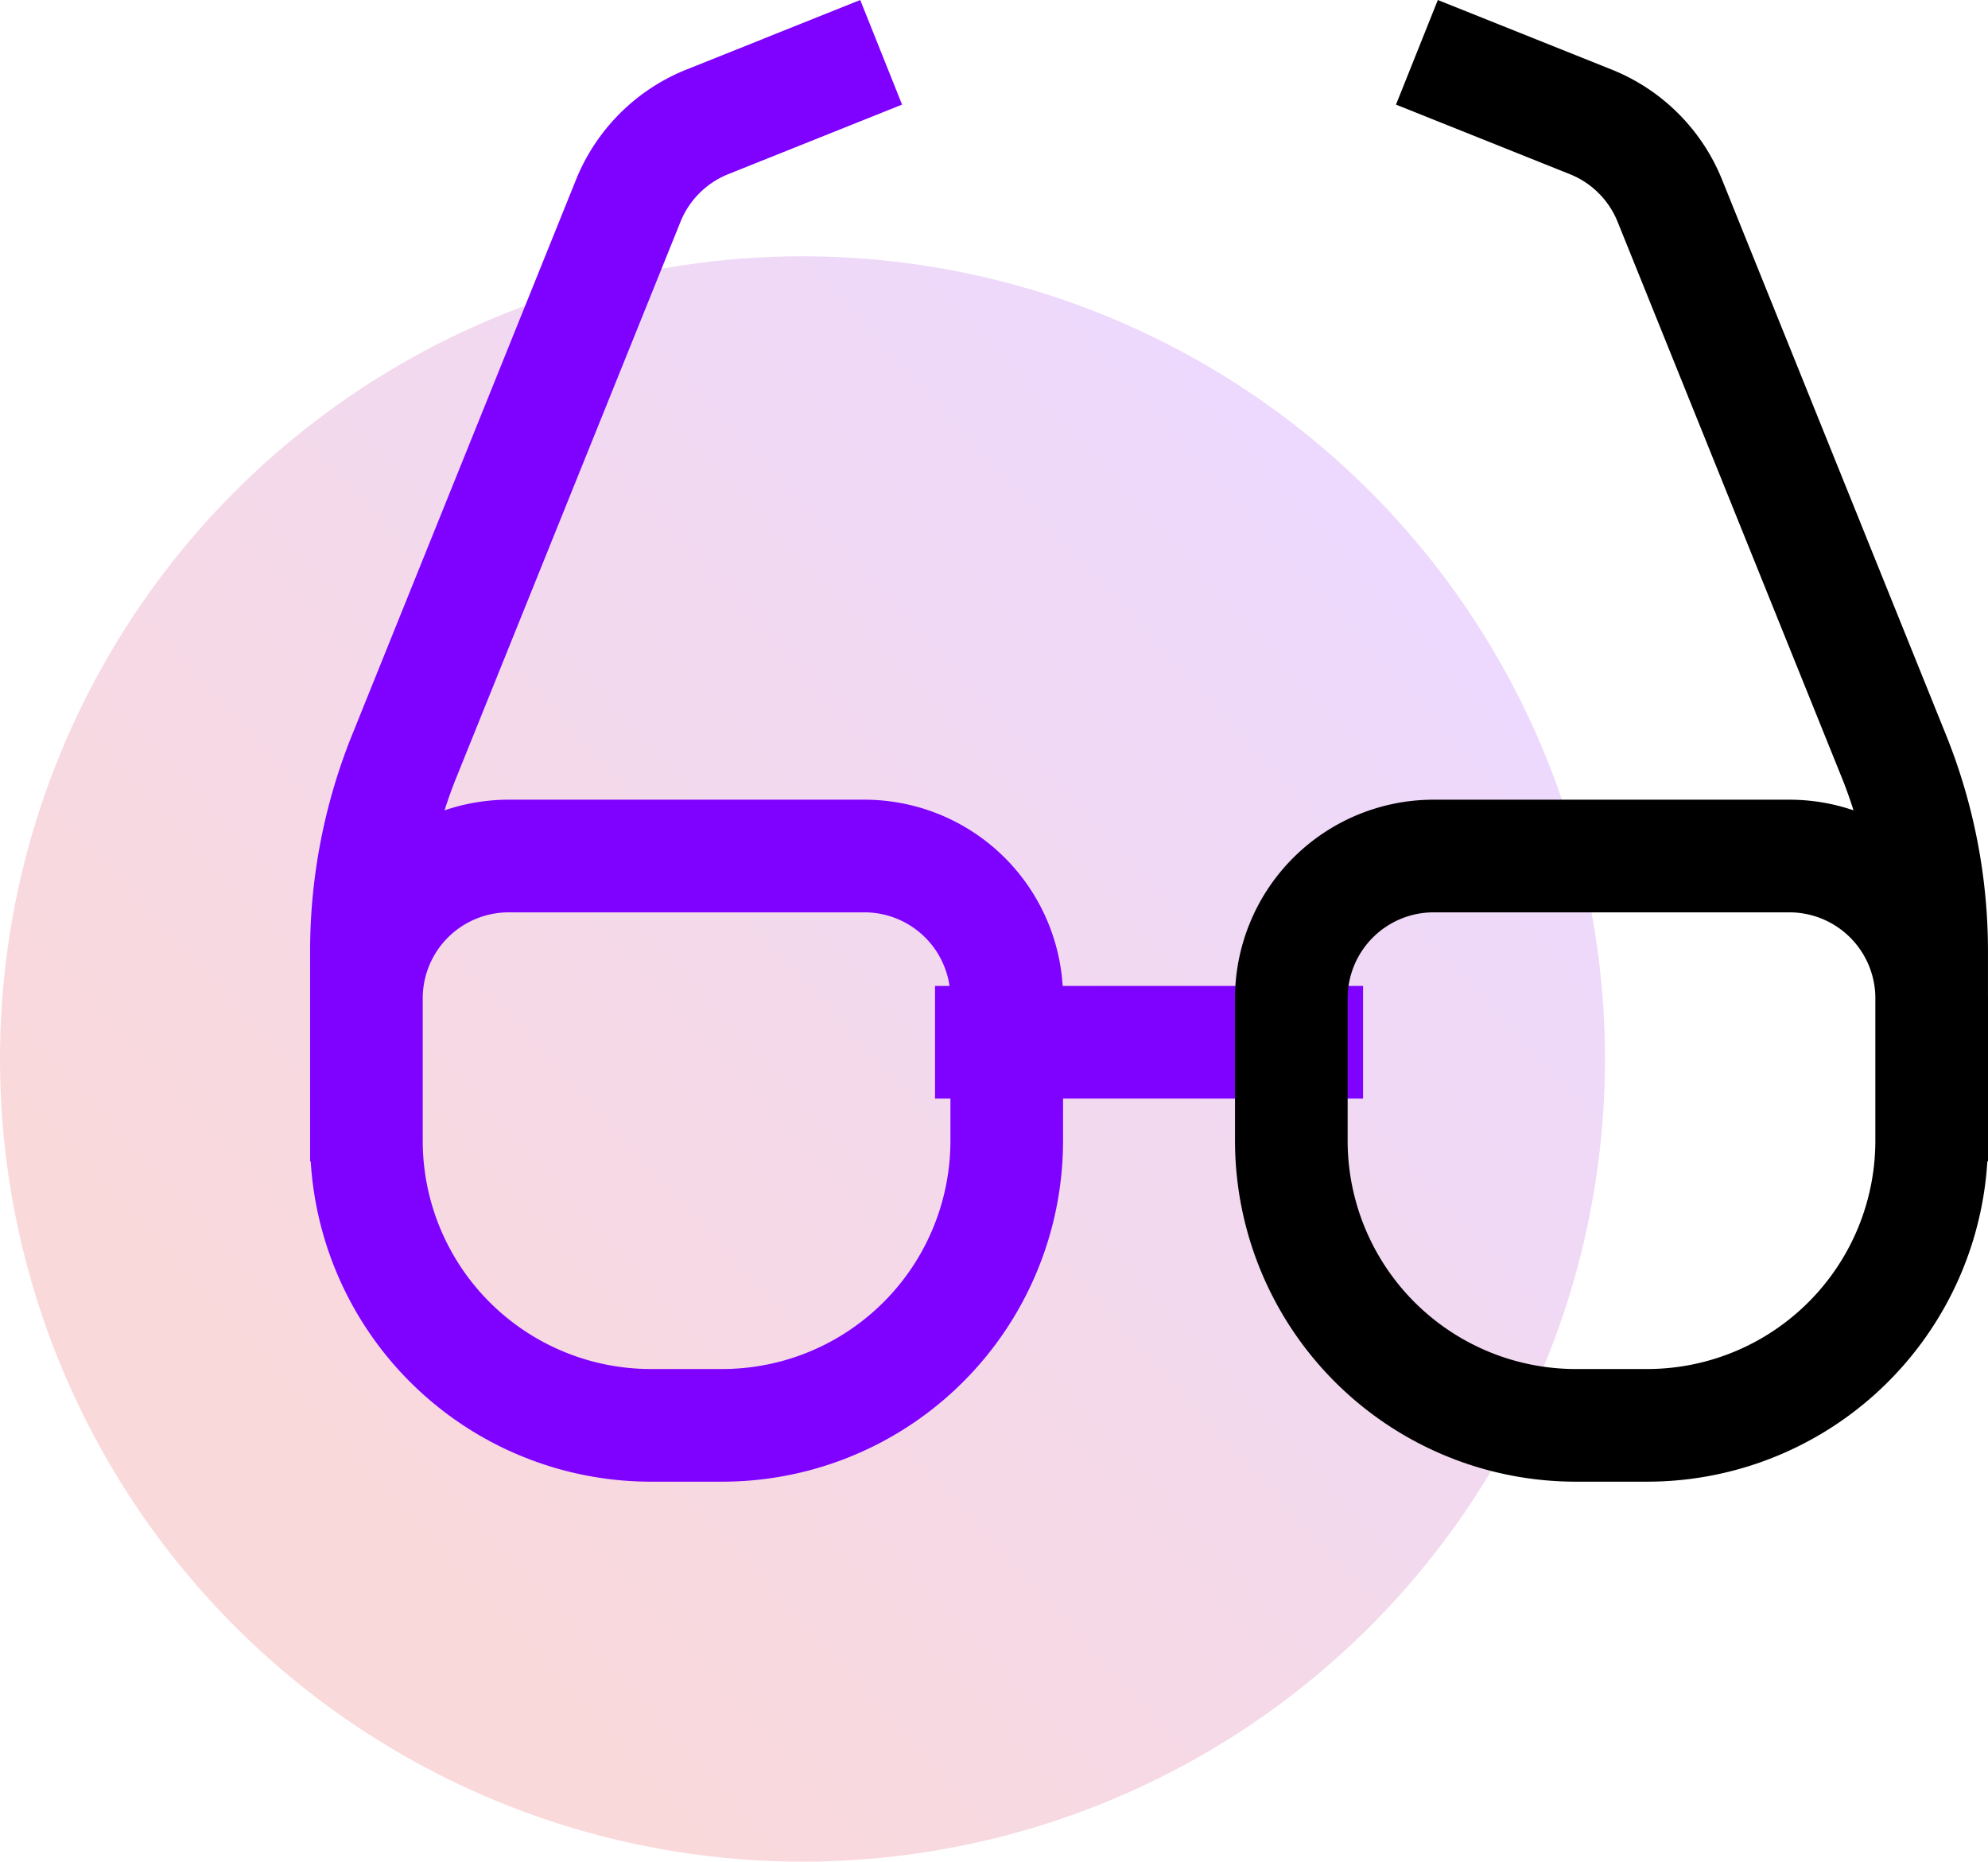 <svg xmlns="http://www.w3.org/2000/svg" xmlns:xlink="http://www.w3.org/1999/xlink" width="70.603" height="66.1" viewBox="0 0 70.603 66.1">
  <defs>
    <linearGradient id="linear-gradient" x1="0.949" y1="0.216" x2="0.264" y2="0.845" gradientUnits="objectBoundingBox">
      <stop offset="0" stop-color="#7f01ff"/>
      <stop offset="1" stop-color="#dd0004"/>
    </linearGradient>
  </defs>
  <g id="Gruppe_66" data-name="Gruppe 66" transform="translate(-260 -1557.9)">
    <circle id="Ellipse_21" data-name="Ellipse 21" cx="28.5" cy="28.5" r="28.5" transform="translate(260 1567)" opacity="0.15" fill="url(#linear-gradient)"/>
    <g id="sunglasses" transform="translate(273.013 1560.5)">
      <line id="Linie_5" data-name="Linie 5" x2="11.202" transform="translate(22.194 34.407)" fill="none" stroke="#7f01ff" stroke-linecap="square" stroke-miterlimit="10" stroke-width="4"/>
      <path id="Pfad_86" data-name="Pfad 86" d="M18.424,6,14.11,7.726a5.054,5.054,0,0,0-2.81,2.8l-7.988,19.8A18.529,18.529,0,0,0,2,37.176V43.9A10.107,10.107,0,0,0,12.107,54.009h2.527A10.107,10.107,0,0,0,24.741,43.9V38.848a5.054,5.054,0,0,0-5.054-5.054H7.054A5.054,5.054,0,0,0,2,38.848v3.79" transform="translate(-2 -6)" fill="none" stroke="#7f01ff" stroke-linecap="square" stroke-miterlimit="10" stroke-width="4"/>
      <path id="Pfad_87" data-name="Pfad 87" d="M34.317,6l4.315,1.726a5.054,5.054,0,0,1,2.81,2.8l7.988,19.8a18.529,18.529,0,0,1,1.311,6.848V43.9A10.107,10.107,0,0,1,40.634,54.009H38.107A10.107,10.107,0,0,1,28,43.9V38.848a5.054,5.054,0,0,1,5.054-5.054H45.688a5.054,5.054,0,0,1,5.054,5.054v3.79" transform="translate(4.848 -6)" fill="none" stroke="#000" stroke-linecap="square" stroke-miterlimit="10" stroke-width="4"/>
    </g>
  </g>
</svg>
